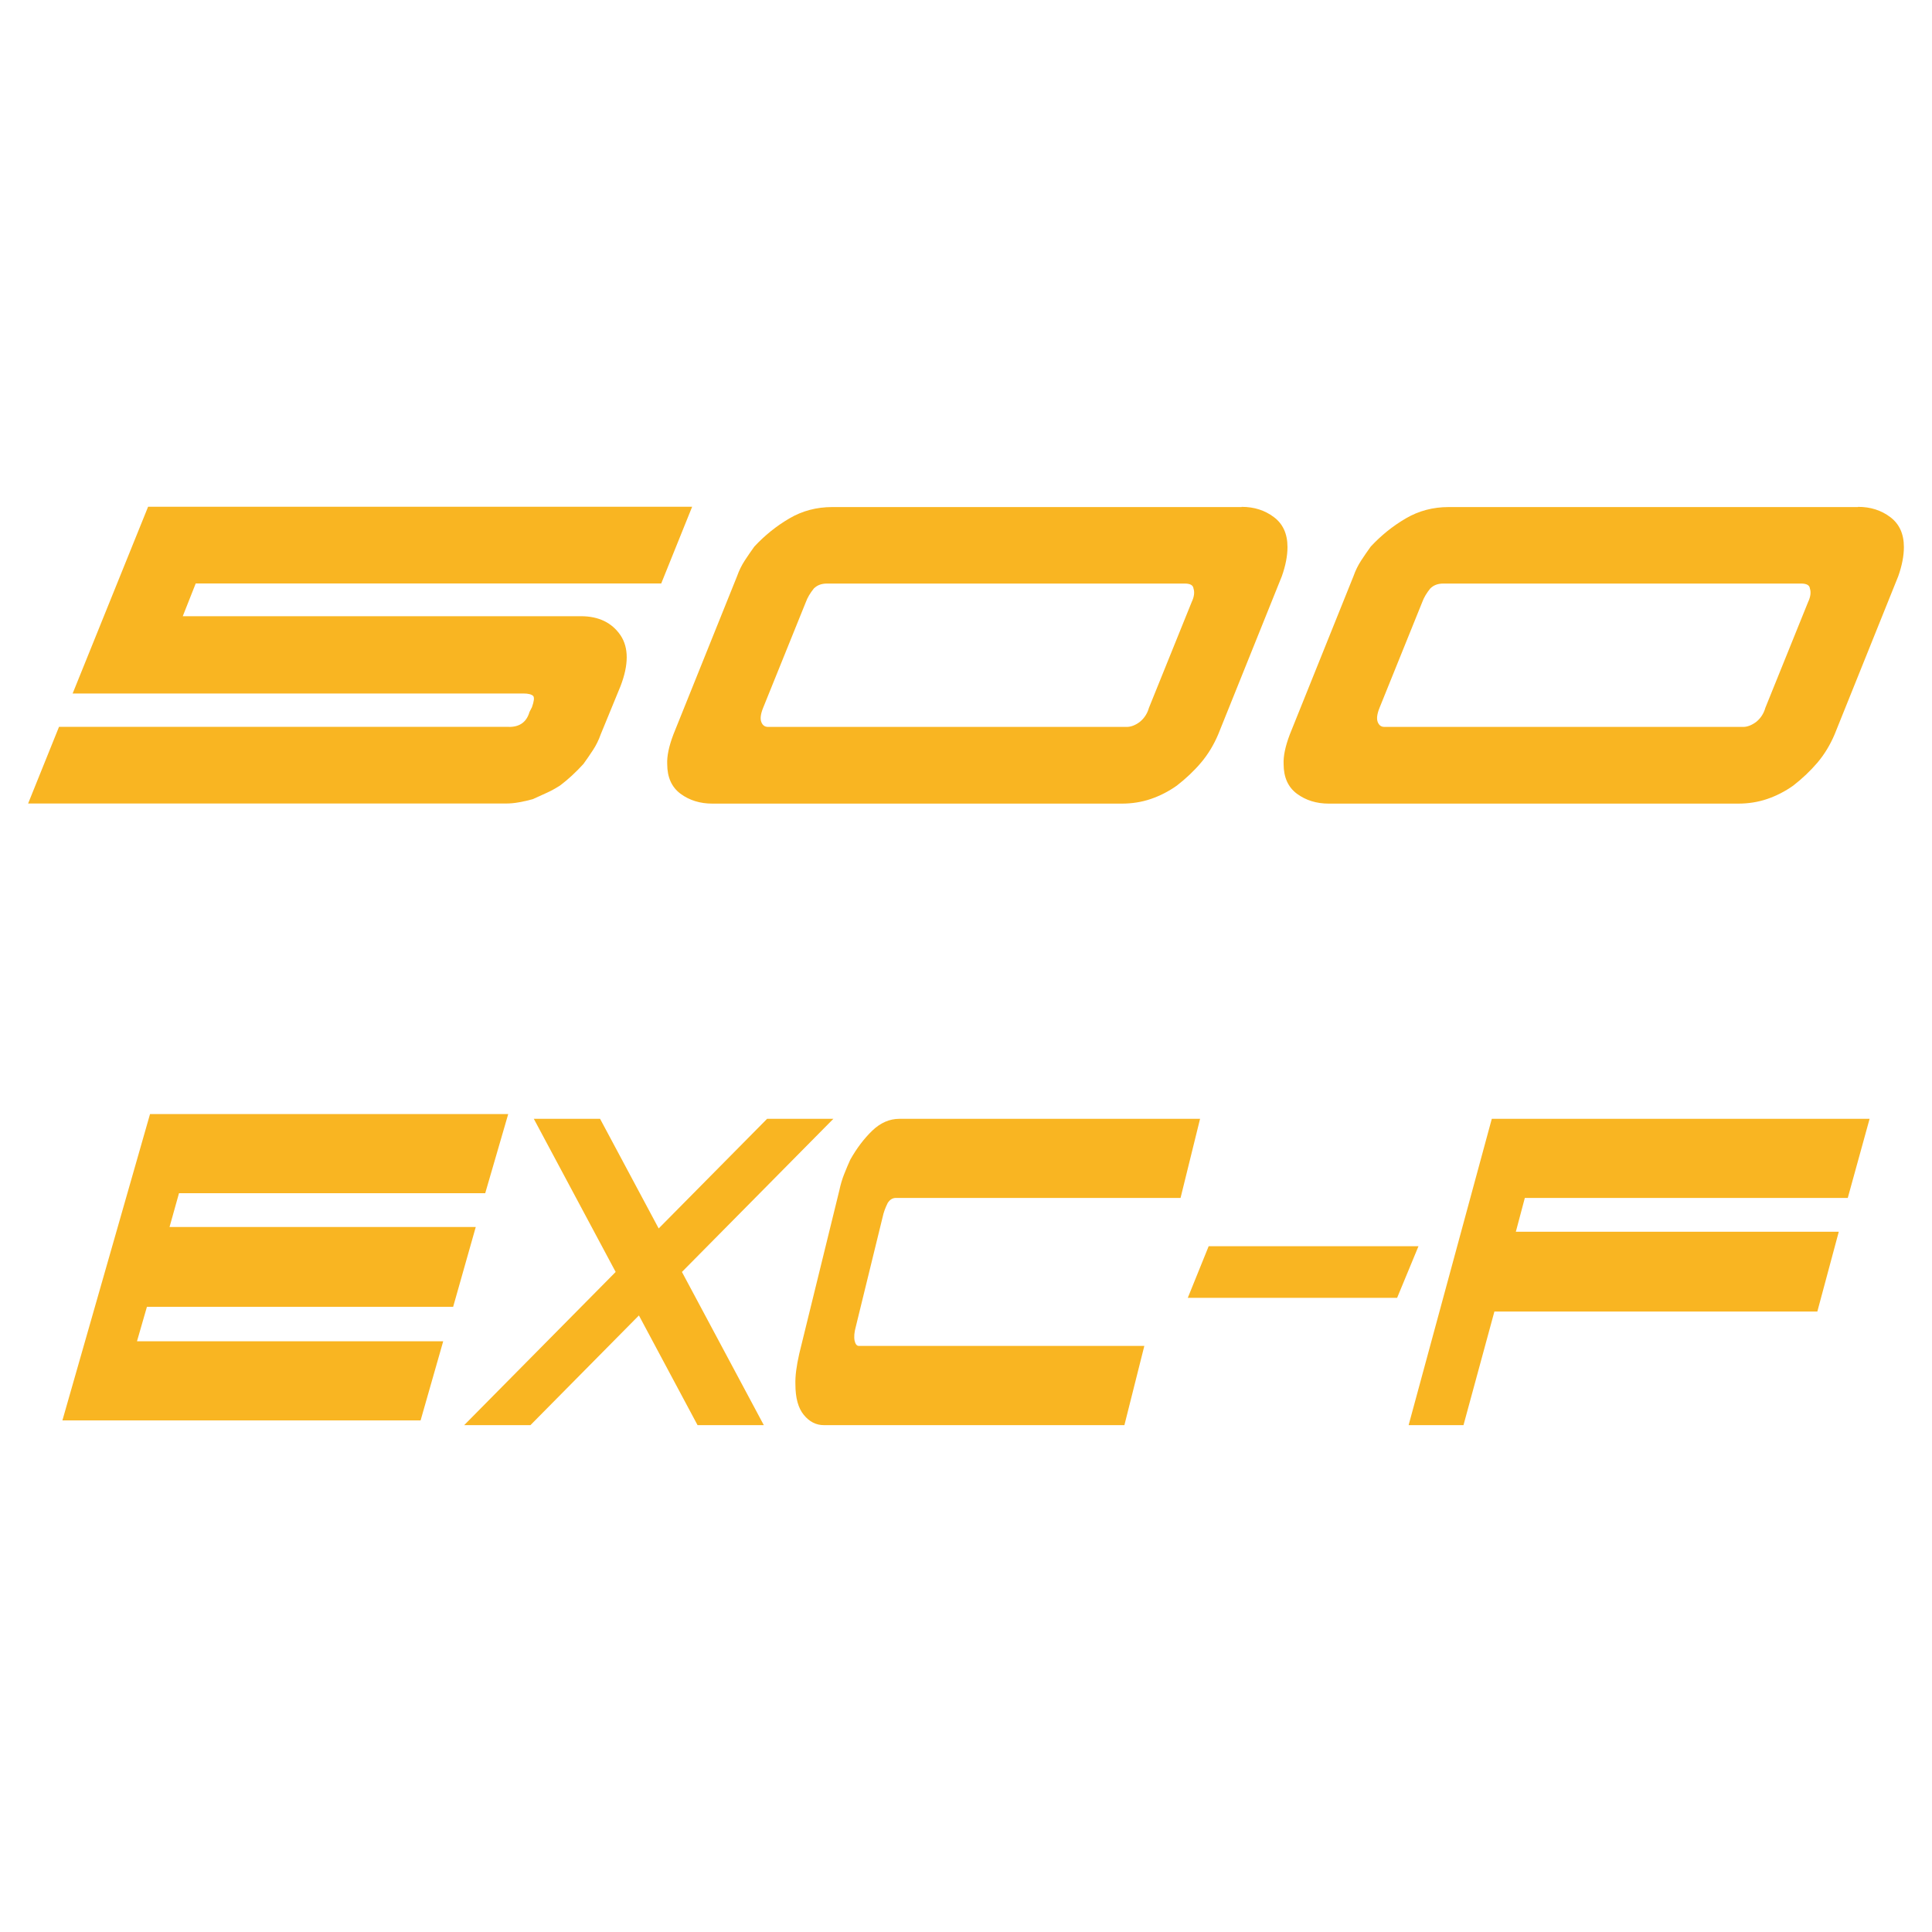 <?xml version="1.0" encoding="UTF-8"?>
<svg id="Ebene_1" data-name="Ebene 1" xmlns="http://www.w3.org/2000/svg" viewBox="0 0 200 200">
  <defs>
    <style>
      .cls-1 {
        fill: #f9b522;
      }
    </style>
  </defs>
  <g id="_500_EXC-F" data-name="500 EXC-F">
    <g id="EXC-F">
      <g>
        <path id="F" class="cls-1" d="M145.82,147.53l8.61-31.71h39.11l-2.26,8.19h-33.43l-.93,3.5h33.43l-2.22,8.26h-33.43l-3.2,11.76h-5.68Z"/>
        <path class="cls-1" d="M125.13,129.01h21.71l-2.21,5.34h-21.67l2.16-5.34Z"/>
      </g>
      <path id="E" class="cls-1" d="M15.21,135.28l-1.03,3.57h31.7l-2.34,8.19H6.46l9.07-31.71h37.08l-2.38,8.19h-31.7l-.98,3.5h31.7l-2.34,8.26H15.21Z"/>
      <path id="X" class="cls-1" d="M48.28,115.82,48.05,147.53l31.36-31.71h6.86l-31.36,31.71h-6.86ZM72.21,147.53l-16.95-31.71h6.86s16.95,31.71,16.95,31.71h-6.86Z"/>
      <path id="C" class="cls-1" d="M116.42,147.53h-31.13c-.81,0-1.5-.35-2.08-1.06-.58-.7-.87-1.76-.87-3.17-.03-.84.11-1.89.4-3.17l4.15-16.91c.13-.62.3-1.18.5-1.68.2-.51.41-1,.63-1.49.67-1.19,1.43-2.19,2.28-3.01.85-.81,1.78-1.22,2.8-1.22h31.13l-2.02,8.19h-29.47c-.35,0-.63.18-.85.53-.24.48-.42.97-.52,1.45l-2.78,11.36c-.16.57-.2,1.06-.12,1.45.08.35.23.53.44.53h29.55l-2.06,8.19Z"/>
    </g>
    <g>
      <path class="cls-1" d="M52.7,75.25c1.11,0,1.81-.51,2.11-1.54l.26-.51c.21-.6.26-.98.13-1.15-.17-.17-.51-.26-1.02-.26H7.52l7.81-19.33h56.32l-3.2,7.94H20.26l-1.34,3.39h41.22c1.83,0,3.2.66,4.1,1.98.85,1.28.85,3.03,0,5.25l-2.05,4.99c-.21.6-.48,1.14-.8,1.63-.32.49-.65.97-.99,1.44-.77.85-1.58,1.6-2.43,2.24-.47.3-.94.56-1.41.77-.47.21-.94.43-1.41.64-.47.13-.94.24-1.41.32-.47.09-.94.13-1.41.13H2.91l3.2-7.94h46.59Z"/>
      <path class="cls-1" d="M128.54,52.47c1.28,0,2.39.35,3.33,1.06.94.7,1.41,1.74,1.41,3.1,0,.9-.19,1.9-.58,3.01l-6.59,16.38c-.47,1.11-1.07,2.09-1.79,2.94-.72.85-1.56,1.64-2.5,2.37-.85.6-1.75,1.06-2.69,1.38-.94.32-1.94.48-3.01.48h-42.37c-1.28,0-2.38-.34-3.3-1.02-.92-.68-1.38-1.71-1.38-3.07-.04-.81.17-1.83.64-3.07l6.59-16.38c.21-.6.48-1.14.8-1.63.32-.49.65-.97.99-1.44,1.07-1.15,2.27-2.12,3.62-2.91,1.34-.79,2.83-1.18,4.45-1.18h42.37ZM116.64,75.25c.43,0,.88-.17,1.34-.51.47-.38.79-.87.96-1.47l4.42-10.94c.26-.55.32-1.02.19-1.41-.04-.34-.34-.51-.9-.51h-37.06c-.55,0-1,.17-1.34.51-.38.47-.66.94-.83,1.41l-4.42,10.94c-.26.64-.32,1.13-.19,1.47.13.34.36.51.7.51h37.12Z"/>
      <path class="cls-1" d="M192.35,52.47c1.28,0,2.39.35,3.33,1.06s1.41,1.74,1.41,3.1c0,.9-.19,1.9-.58,3.01l-6.59,16.38c-.47,1.11-1.07,2.09-1.79,2.94-.73.85-1.56,1.64-2.5,2.37-.85.6-1.75,1.06-2.69,1.38-.94.32-1.94.48-3.01.48h-42.37c-1.28,0-2.38-.34-3.3-1.02-.92-.68-1.38-1.71-1.38-3.07-.04-.81.17-1.83.64-3.07l6.59-16.38c.21-.6.48-1.14.8-1.63.32-.49.65-.97.99-1.44,1.07-1.15,2.27-2.12,3.62-2.91,1.34-.79,2.83-1.18,4.45-1.18h42.37ZM180.45,75.25c.43,0,.87-.17,1.34-.51.47-.38.79-.87.96-1.47l4.42-10.94c.26-.55.32-1.02.19-1.41-.04-.34-.34-.51-.9-.51h-37.06c-.56,0-1,.17-1.34.51-.38.47-.66.94-.83,1.41l-4.42,10.94c-.26.64-.32,1.13-.19,1.47.13.34.36.51.7.51h37.12Z"/>
    </g>
  </g>
</svg>